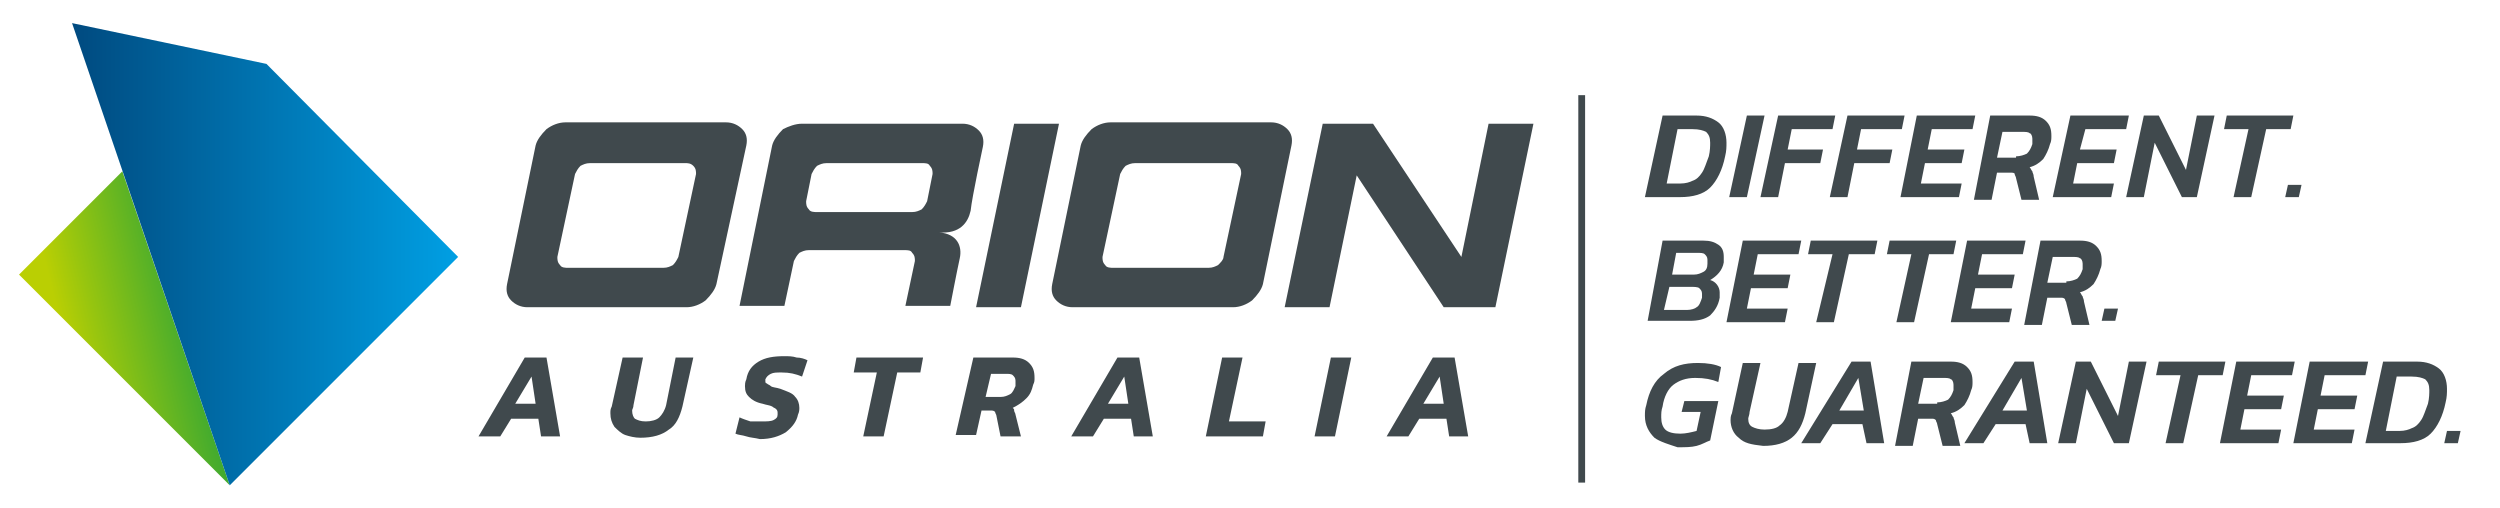 <?xml version="1.0" encoding="utf-8"?>
<!-- Generator: Adobe Illustrator 22.0.1, SVG Export Plug-In . SVG Version: 6.00 Build 0)  -->
<svg version="1.1" id="Layer_1" xmlns="http://www.w3.org/2000/svg" xmlns:xlink="http://www.w3.org/1999/xlink" x="0px" y="0px"
	 viewBox="0 0 183.9 37.4" style="enable-background:new 0 0 183.9 37.4;" xml:space="preserve">
<style type="text/css">
	.st0{fill:url(#SVGID_1_);}
	.st1{fill:url(#SVGID_2_);}
	.st2{fill:#40494D;}
</style>
<g>
	<linearGradient id="SVGID_1_" gradientUnits="userSpaceOnUse" x1="19.935" y1="22.404" x2="4.085" y2="26.315">
		<stop  offset="0" style="stop-color:#009746"/>
		<stop  offset="0.133" style="stop-color:#149D3F"/>
		<stop  offset="0.405" style="stop-color:#46AC2D"/>
		<stop  offset="0.788" style="stop-color:#97C50F"/>
		<stop  offset="0.943" style="stop-color:#BACF03"/>
	</linearGradient>
	<polygon class="st0" points="1.4,20.2 16.9,35.7 9,12.6 	"/>
	<linearGradient id="SVGID_2_" gradientUnits="userSpaceOnUse" x1="33.317" y1="18.7" x2="0.649" y2="18.7">
		<stop  offset="0" style="stop-color:#009EE2"/>
		<stop  offset="1" style="stop-color:#003C6F"/>
	</linearGradient>
	<polygon class="st1" points="5.3,1.7 16.9,35.7 33.7,18.9 19.6,4.7 	"/>
	<path class="st2" d="M180,31.7h1l-0.2,0.9h-1L180,31.7z"/>
	<g>
		<path class="st2" d="M122.3,8.5h2.5c0.7,0,1.2,0.2,1.6,0.5c0.4,0.3,0.6,0.9,0.6,1.5c0,0.3,0,0.6-0.1,1c-0.2,1-0.6,1.8-1.1,2.3
			c-0.5,0.5-1.3,0.7-2.2,0.7H121L122.3,8.5z M123.6,13.5c0.4,0,0.7-0.1,0.9-0.2c0.3-0.1,0.5-0.3,0.7-0.6c0.2-0.3,0.3-0.7,0.5-1.2
			c0.1-0.4,0.1-0.8,0.1-1c0-0.4-0.1-0.6-0.3-0.8c-0.2-0.1-0.5-0.2-1-0.2h-1.1l-0.8,4H123.6z"/>
		<path class="st2" d="M128.5,8.5h1.3l-1.3,6h-1.3L128.5,8.5z"/>
		<path class="st2" d="M130.8,8.5h4.2l-0.2,1h-3l-0.3,1.5h2.6l-0.2,1h-2.6l-0.5,2.5h-1.3L130.8,8.5z"/>
		<path class="st2" d="M135.9,8.5h4.2l-0.2,1h-3l-0.3,1.5h2.6l-0.2,1h-2.6l-0.5,2.5h-1.3L135.9,8.5z"/>
		<path class="st2" d="M141,8.5h4.3l-0.2,1h-3l-0.3,1.5h2.7l-0.2,1h-2.7l-0.3,1.5h3l-0.2,1h-4.3L141,8.5z"/>
		<path class="st2" d="M146.4,8.5h2.9c0.5,0,0.9,0.1,1.2,0.4c0.3,0.3,0.4,0.6,0.4,1.1c0,0.2,0,0.4-0.1,0.6c-0.1,0.4-0.3,0.8-0.5,1.1
			c-0.3,0.3-0.6,0.5-1,0.6c0.1,0.1,0.1,0.2,0.2,0.3c0,0.1,0.1,0.2,0.1,0.4l0.4,1.7h-1.3l-0.4-1.6c0-0.1-0.1-0.2-0.1-0.3
			s-0.2-0.1-0.3-0.1h-1l-0.4,2h-1.3L146.4,8.5z M148.3,11.5c0.3,0,0.6-0.1,0.8-0.2c0.2-0.2,0.3-0.4,0.4-0.7c0-0.1,0-0.3,0-0.4
			c0-0.2-0.1-0.4-0.2-0.4c-0.1-0.1-0.3-0.1-0.6-0.1h-1.4l-0.4,1.9H148.3z"/>
		<path class="st2" d="M152.3,8.5h4.3l-0.2,1h-3L153,11h2.7l-0.2,1h-2.7l-0.3,1.5h3l-0.2,1H151L152.3,8.5z"/>
		<path class="st2" d="M157.7,8.5h1.1l2,4l0.8-4h1.3l-1.3,6h-1.1l-2-4l-0.8,4h-1.3L157.7,8.5z"/>
		<path class="st2" d="M165.4,9.5h-1.8l0.2-1h4.9l-0.2,1h-1.8l-1.1,5h-1.3L165.4,9.5z"/>
		<path class="st2" d="M168.3,13.6h1l-0.2,0.9h-1L168.3,13.6z"/>
		<path class="st2" d="M122.3,17.7h3c0.5,0,0.8,0.1,1.1,0.3s0.4,0.5,0.4,0.9c0,0.1,0,0.2,0,0.4c-0.1,0.6-0.5,1-1,1.3
			c0.4,0.1,0.7,0.5,0.7,0.9c0,0.1,0,0.2,0,0.4c-0.1,0.6-0.4,1-0.7,1.3c-0.4,0.3-0.9,0.4-1.5,0.4h-3.1L122.3,17.7z M124.1,22.8
			c0.3,0,0.6-0.1,0.7-0.2c0.2-0.1,0.3-0.4,0.4-0.7c0-0.1,0-0.2,0-0.3c0-0.2-0.1-0.3-0.2-0.4c-0.1-0.1-0.4-0.1-0.7-0.1h-1.5l-0.4,1.7
			H124.1z M124.6,20.2c0.3,0,0.5-0.1,0.7-0.2c0.2-0.1,0.3-0.3,0.3-0.6c0-0.1,0-0.2,0-0.3c0-0.2-0.1-0.3-0.2-0.4
			c-0.1-0.1-0.3-0.1-0.6-0.1h-1.5l-0.3,1.6H124.6z"/>
		<path class="st2" d="M128.2,17.7h4.3l-0.2,1h-3l-0.3,1.5h2.7l-0.2,1h-2.7l-0.3,1.5h3l-0.2,1h-4.3L128.2,17.7z"/>
		<path class="st2" d="M134.8,18.7H133l0.2-1h4.9l-0.2,1H136l-1.1,5h-1.3L134.8,18.7z"/>
		<path class="st2" d="M140.6,18.7h-1.8l0.2-1h4.9l-0.2,1h-1.8l-1.1,5h-1.3L140.6,18.7z"/>
		<path class="st2" d="M144.7,17.7h4.3l-0.2,1h-3l-0.3,1.5h2.7l-0.2,1h-2.7l-0.3,1.5h3l-0.2,1h-4.3L144.7,17.7z"/>
		<path class="st2" d="M150.1,17.7h2.9c0.5,0,0.9,0.1,1.2,0.4c0.3,0.3,0.4,0.6,0.4,1.1c0,0.2,0,0.4-0.1,0.6
			c-0.1,0.4-0.3,0.8-0.5,1.1c-0.3,0.3-0.6,0.5-1,0.6c0.1,0.1,0.1,0.2,0.2,0.3c0,0.1,0.1,0.2,0.1,0.4l0.4,1.7h-1.3l-0.4-1.6
			c0-0.1-0.1-0.2-0.1-0.3c-0.1-0.1-0.2-0.1-0.3-0.1h-1l-0.4,2h-1.3L150.1,17.7z M152,20.7c0.3,0,0.6-0.1,0.8-0.2
			c0.2-0.2,0.3-0.4,0.4-0.7c0-0.1,0-0.3,0-0.4c0-0.2-0.1-0.4-0.2-0.4c-0.1-0.1-0.3-0.1-0.6-0.1h-1.4l-0.4,1.9H152z"/>
		<path class="st2" d="M154.8,22.7h1l-0.2,0.9h-1L154.8,22.7z"/>
		<path class="st2" d="M121.7,32.2c-0.4-0.4-0.7-0.9-0.7-1.6c0-0.3,0-0.5,0.1-0.8c0.2-1,0.6-1.8,1.3-2.3c0.7-0.6,1.5-0.8,2.5-0.8
			c0.7,0,1.3,0.1,1.7,0.3l-0.2,1.1c-0.5-0.2-1-0.3-1.7-0.3c-0.7,0-1.2,0.2-1.6,0.5s-0.7,0.9-0.8,1.6c-0.1,0.3-0.1,0.5-0.1,0.8
			c0,0.4,0.1,0.7,0.3,0.9c0.2,0.2,0.6,0.3,1.1,0.3c0.4,0,0.8-0.1,1.2-0.2l0.3-1.4h-1.4l0.2-0.8h2.5l-0.6,2.9c-0.3,0.1-0.6,0.3-1,0.4
			c-0.4,0.1-0.8,0.1-1.4,0.1C122.8,32.7,122.1,32.5,121.7,32.2z"/>
		<path class="st2" d="M127.9,32.2c-0.4-0.3-0.6-0.8-0.6-1.3c0-0.1,0-0.3,0.1-0.5l0.8-3.7h1.3l-0.8,3.6c0,0.2-0.1,0.4-0.1,0.5
			c0,0.3,0.1,0.5,0.3,0.6c0.2,0.1,0.5,0.2,0.9,0.2c0.5,0,0.9-0.1,1.1-0.3c0.3-0.2,0.5-0.6,0.6-1l0.8-3.6h1.3l-0.8,3.7
			c-0.2,0.8-0.5,1.4-1,1.8c-0.5,0.4-1.2,0.6-2.1,0.6C128.8,32.7,128.3,32.6,127.9,32.2z"/>
		<path class="st2" d="M136.2,26.6h1.4l1,6h-1.3l-0.3-1.4h-2.2l-0.9,1.4h-1.4L136.2,26.6z M137.1,30.2l-0.4-2.4l-1.4,2.4H137.1z"/>
		<path class="st2" d="M140.6,26.6h2.9c0.5,0,0.9,0.1,1.2,0.4c0.3,0.3,0.4,0.6,0.4,1.1c0,0.2,0,0.4-0.1,0.6
			c-0.1,0.4-0.3,0.8-0.5,1.1c-0.3,0.3-0.6,0.5-1,0.6c0.1,0.1,0.1,0.2,0.2,0.3c0,0.1,0.1,0.2,0.1,0.4l0.4,1.7h-1.3l-0.4-1.6
			c0-0.1-0.1-0.2-0.1-0.3c-0.1-0.1-0.2-0.1-0.3-0.1h-1l-0.4,2h-1.3L140.6,26.6z M142.5,29.6c0.3,0,0.6-0.1,0.8-0.2
			c0.2-0.2,0.3-0.4,0.4-0.7c0-0.1,0-0.3,0-0.4c0-0.2-0.1-0.4-0.2-0.4c-0.1-0.1-0.3-0.1-0.6-0.1h-1.4l-0.4,1.9H142.5z"/>
		<path class="st2" d="M148.2,26.6h1.4l1,6h-1.3l-0.3-1.4h-2.2l-0.9,1.4h-1.4L148.2,26.6z M149.1,30.2l-0.4-2.4l-1.4,2.4H149.1z"/>
		<path class="st2" d="M152.7,26.6h1.1l2,4l0.8-4h1.3l-1.3,6h-1.1l-2-4l-0.8,4h-1.3L152.7,26.6z"/>
		<path class="st2" d="M160.4,27.6h-1.8l0.2-1h4.9l-0.2,1h-1.8l-1.1,5h-1.3L160.4,27.6z"/>
		<path class="st2" d="M164.5,26.6h4.3l-0.2,1h-3l-0.3,1.5h2.7l-0.2,1h-2.7l-0.3,1.5h3l-0.2,1h-4.3L164.5,26.6z"/>
		<path class="st2" d="M169.9,26.6h4.3l-0.2,1h-3l-0.3,1.5h2.7l-0.2,1h-2.7l-0.3,1.5h3l-0.2,1h-4.3L169.9,26.6z"/>
		<path class="st2" d="M175.3,26.6h2.5c0.7,0,1.2,0.2,1.6,0.5c0.4,0.3,0.6,0.9,0.6,1.5c0,0.3,0,0.6-0.1,1c-0.2,1-0.6,1.8-1.1,2.3
			c-0.5,0.5-1.3,0.7-2.2,0.7H174L175.3,26.6z M176.5,31.7c0.4,0,0.7-0.1,0.9-0.2c0.3-0.1,0.5-0.3,0.7-0.6s0.3-0.7,0.5-1.2
			c0.1-0.4,0.1-0.8,0.1-1c0-0.4-0.1-0.6-0.3-0.8c-0.2-0.1-0.5-0.2-1-0.2h-1.1l-0.8,4H176.5z"/>
		<rect x="116.1" y="7" class="st2" width="0.5" height="28.5"/>
		<path class="st2" d="M52.7,20.9c-0.1,0.4-0.4,0.8-0.8,1.2c-0.4,0.3-0.9,0.5-1.4,0.5H38.8c-0.5,0-0.9-0.2-1.2-0.5
			c-0.3-0.3-0.4-0.7-0.3-1.2l2.1-10.2c0.1-0.4,0.4-0.8,0.8-1.2c0.4-0.3,0.9-0.5,1.4-0.5h11.8c0.5,0,0.9,0.2,1.2,0.5
			c0.3,0.3,0.4,0.7,0.3,1.2L52.7,20.9z M49.9,18.9l1.3-6.1c0-0.2,0-0.4-0.2-0.6C50.8,12,50.6,12,50.4,12h-7c-0.3,0-0.5,0.1-0.7,0.2
			c-0.2,0.2-0.3,0.4-0.4,0.6l-1.3,6.1c0,0.2,0,0.4,0.2,0.6c0.1,0.2,0.4,0.2,0.6,0.2h7c0.3,0,0.5-0.1,0.7-0.2
			C49.7,19.3,49.8,19.1,49.9,18.9"/>
		<path class="st2" d="M70.6,19c-0.2,0.9-0.7,3.5-0.7,3.5h-3.3l0.7-3.3c0-0.2,0-0.4-0.2-0.6c-0.1-0.2-0.3-0.2-0.6-0.2h-7
			c-0.3,0-0.5,0.1-0.7,0.2c-0.2,0.2-0.3,0.4-0.4,0.6l-0.7,3.3h-3.3l2.4-11.8c0.1-0.4,0.4-0.8,0.8-1.2C58,9.3,58.5,9.1,59,9.1h11.8
			c0.5,0,0.9,0.2,1.2,0.5c0.3,0.3,0.4,0.7,0.3,1.2c0,0-0.8,3.7-0.9,4.7c-0.2,0.9-0.8,1.7-2.3,1.6C70.4,17.2,70.8,18.1,70.6,19z
			 M68.2,14.8l0.4-2c0-0.2,0-0.4-0.2-0.6C68.3,12,68.1,12,67.8,12h-7c-0.3,0-0.5,0.1-0.7,0.2c-0.2,0.2-0.3,0.4-0.4,0.6l-0.4,2
			c0,0.2,0,0.4,0.2,0.6c0.1,0.2,0.4,0.2,0.6,0.2h7c0.3,0,0.5-0.1,0.7-0.2C68,15.2,68.1,15,68.2,14.8"/>
		<polygon class="st2" points="74.6,9.1 77.9,9.1 75.1,22.6 71.8,22.6 		"/>
		<path class="st2" d="M92.9,20.9c-0.1,0.4-0.4,0.8-0.8,1.2c-0.4,0.3-0.9,0.5-1.4,0.5H78.9c-0.5,0-0.9-0.2-1.2-0.5
			c-0.3-0.3-0.4-0.7-0.3-1.2l2.1-10.2c0.1-0.4,0.4-0.8,0.8-1.2c0.4-0.3,0.9-0.5,1.4-0.5h11.8c0.5,0,0.9,0.2,1.2,0.5
			c0.3,0.3,0.4,0.7,0.3,1.2L92.9,20.9z M90,18.9l1.3-6.1c0-0.2,0-0.4-0.2-0.6C91,12,90.8,12,90.5,12h-7c-0.3,0-0.5,0.1-0.7,0.2
			c-0.2,0.2-0.3,0.4-0.4,0.6l-1.3,6.1c0,0.2,0,0.4,0.2,0.6c0.1,0.2,0.4,0.2,0.6,0.2h7c0.3,0,0.5-0.1,0.7-0.2
			C89.8,19.3,90,19.1,90,18.9"/>
		<polygon class="st2" points="110,22.6 106.2,22.6 99.8,12.9 97.8,22.6 94.5,22.6 97.3,9.1 101,9.1 107.5,18.9 109.5,9.1 
			112.8,9.1 		"/>
		<path class="st2" d="M38.6,26.3h1.6l1,5.8h-1.4l-0.2-1.3h-2l-0.8,1.3h-1.6L38.6,26.3z M39.4,29.7l-0.3-2l-1.2,2H39.4z"/>
		<path class="st2" d="M46,32c-0.3-0.1-0.6-0.4-0.8-0.6c-0.2-0.3-0.3-0.6-0.3-1c0-0.2,0-0.3,0.1-0.5l0.8-3.6h1.5l-0.7,3.5
			c0,0.2-0.1,0.3-0.1,0.4c0,0.3,0.1,0.5,0.2,0.6c0.2,0.1,0.4,0.2,0.8,0.2c0.4,0,0.8-0.1,1-0.3c0.2-0.2,0.4-0.5,0.5-0.9l0.7-3.5H51
			l-0.8,3.6c-0.2,0.8-0.5,1.4-1,1.7c-0.5,0.4-1.2,0.6-2.1,0.6C46.7,32.2,46.3,32.1,46,32z"/>
		<path class="st2" d="M54.9,32.1c-0.3-0.1-0.6-0.1-0.8-0.2l0.3-1.2c0.2,0.1,0.5,0.2,0.8,0.3C55.4,31,55.7,31,56,31
			c0.4,0,0.7,0,0.9-0.1c0.2-0.1,0.3-0.2,0.3-0.4c0-0.1,0-0.1,0-0.1c0-0.1,0-0.2-0.1-0.3C57,30,56.9,30,56.8,29.9
			c-0.2-0.1-0.4-0.1-0.7-0.2c-0.5-0.1-0.8-0.3-1-0.5c-0.2-0.2-0.3-0.4-0.3-0.8c0-0.1,0-0.3,0.1-0.5c0.1-0.6,0.4-1,0.9-1.3
			c0.5-0.3,1.1-0.4,1.9-0.4c0.3,0,0.6,0,0.9,0.1c0.3,0,0.6,0.1,0.8,0.2L59,27.7c-0.5-0.2-0.9-0.3-1.5-0.3c-0.4,0-0.6,0-0.8,0.1
			c-0.2,0.1-0.3,0.2-0.4,0.4c0,0.1,0,0.1,0,0.1c0,0.1,0,0.2,0.1,0.2c0.1,0.1,0.2,0.1,0.3,0.2c0.1,0.1,0.4,0.1,0.7,0.2
			c0.5,0.2,0.9,0.3,1.1,0.6c0.2,0.2,0.3,0.5,0.3,0.8c0,0.1,0,0.3-0.1,0.5c-0.1,0.5-0.4,0.9-0.9,1.3c-0.5,0.3-1.1,0.5-1.9,0.5
			C55.5,32.2,55.2,32.2,54.9,32.1z"/>
		<path class="st2" d="M64.5,27.4h-1.7l0.2-1.1h4.9l-0.2,1.1h-1.7l-1,4.7h-1.5L64.5,27.4z"/>
		<path class="st2" d="M71.6,26.3h2.9c0.5,0,0.9,0.1,1.2,0.4c0.3,0.3,0.4,0.6,0.4,1.1c0,0.2,0,0.3-0.1,0.5c-0.1,0.4-0.2,0.7-0.5,1
			s-0.6,0.5-1,0.7c0.1,0.1,0.1,0.1,0.1,0.2c0,0.1,0.1,0.2,0.1,0.3l0.4,1.6h-1.5l-0.3-1.5c0-0.1-0.1-0.2-0.1-0.3
			c-0.1-0.1-0.2-0.1-0.3-0.1h-0.7l-0.4,1.8h-1.5L71.6,26.3z M73.6,29.2c0.3,0,0.5-0.1,0.7-0.2c0.2-0.1,0.3-0.4,0.4-0.6
			c0-0.2,0-0.3,0-0.4c0-0.2-0.1-0.3-0.2-0.4c-0.1-0.1-0.3-0.1-0.5-0.1h-1.1l-0.4,1.7H73.6z"/>
		<path class="st2" d="M82.2,26.3h1.6l1,5.8h-1.4l-0.2-1.3h-2l-0.8,1.3h-1.6L82.2,26.3z M83,29.7l-0.3-2l-1.2,2H83z"/>
		<path class="st2" d="M89.9,26.3h1.5l-1,4.7h2.7l-0.2,1.1h-4.2L89.9,26.3z"/>
		<path class="st2" d="M97.9,26.3h1.5l-1.2,5.8h-1.5L97.9,26.3z"/>
		<path class="st2" d="M105.4,26.3h1.6l1,5.8h-1.4l-0.2-1.3h-2l-0.8,1.3h-1.6L105.4,26.3z M106.2,29.7l-0.3-2l-1.2,2H106.2z"/>
	</g>
</g>
</svg>
